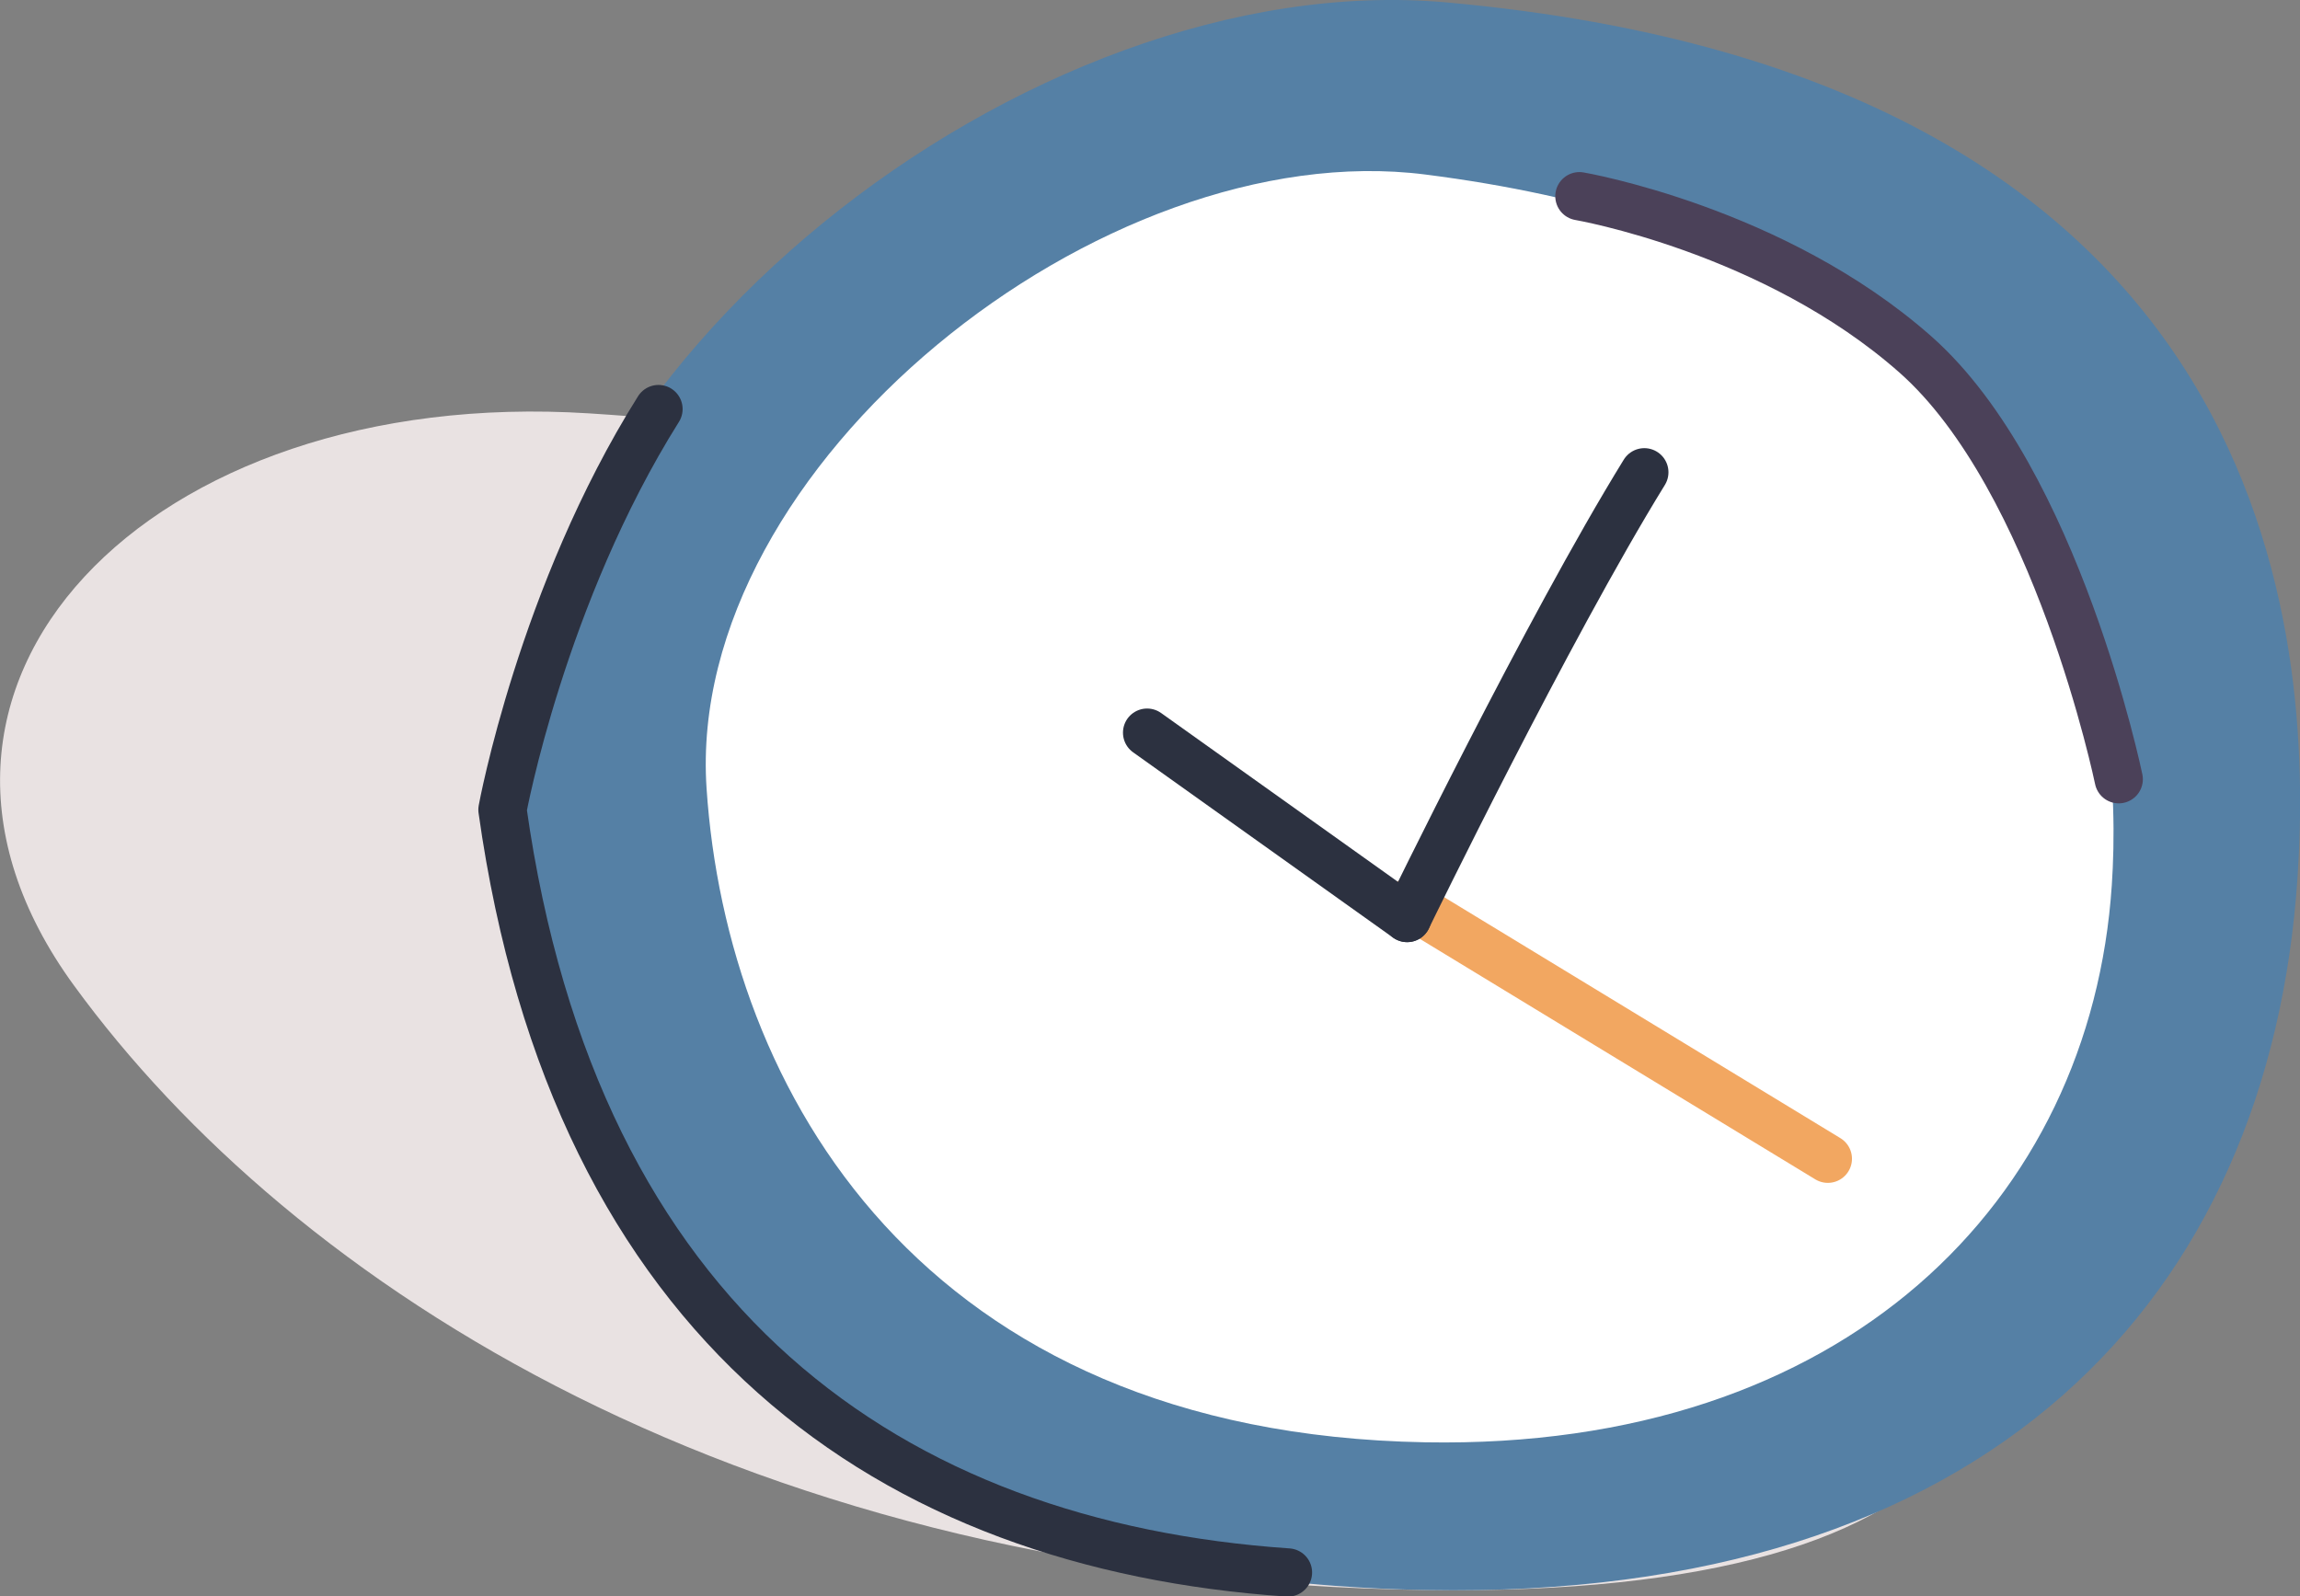 <svg xmlns="http://www.w3.org/2000/svg" id="Layer_2" viewBox="0 0 122.95 85.35"><rect x="0" y="0" width="122.95" height="85.35" fill="#808080" stroke="none"/><defs><style>.cls-1{stroke:#2c3140;}.cls-1,.cls-2,.cls-3{fill:none;stroke-linecap:round;stroke-linejoin:round;stroke-width:2.58px;}.cls-4{fill:#5580a5;}.cls-4,.cls-5,.cls-6{stroke-width:0px;}.cls-5{fill:#e9e2e2;}.cls-6{fill:#fff;}.cls-2{stroke:#4b4159;}.cls-3{stroke:#f2a761;}</style></defs><g id="Layer_2-2"><path class="cls-5" d="M3.95,52.68c11.67,16.02,35.92,31.85,72.33,32.33,30.31.4,36.64-11.53,25.95-28.25-6.01-9.4-23.95-31.68-70.74-34.66C7.92,20.6-7.7,36.7,3.95,52.68Z"></path><path class="cls-4" d="M27.51,41.39c0,21.61,12.71,42.97,48.77,43.62,30.02.54,45.04-15.55,46.54-38.12.84-12.68-.86-42.74-45.48-46.76C54.87-1.89,27.51,19.82,27.51,41.39Z"></path><path class="cls-6" d="M37.77,42.14c1.07,16.12,11.47,34.49,38.42,34.97,22.44.4,35.58-12.92,36.7-29.79.63-9.48-.97-33.45-36.7-37.99-17.22-2.19-39.57,15.54-38.42,32.81Z"></path><line class="cls-3" x1="75.25" y1="48.29" x2="97.71" y2="61.95"></line><path class="cls-1" d="M75.22,49.08s7.51-15.45,12.68-23.83"></path><line class="cls-1" x1="61.32" y1="39.17" x2="75.22" y2="49.08"></line><path class="cls-1" d="M68.85,84.07c-21.19-1.45-38.1-13.13-41.99-40.78,0,0,2.1-11.48,8.34-21.42"></path><path class="cls-2" d="M84.43,10.49s10.4,1.78,17.96,8.46c7.56,6.68,10.87,22.71,10.87,22.71"></path></g></svg>